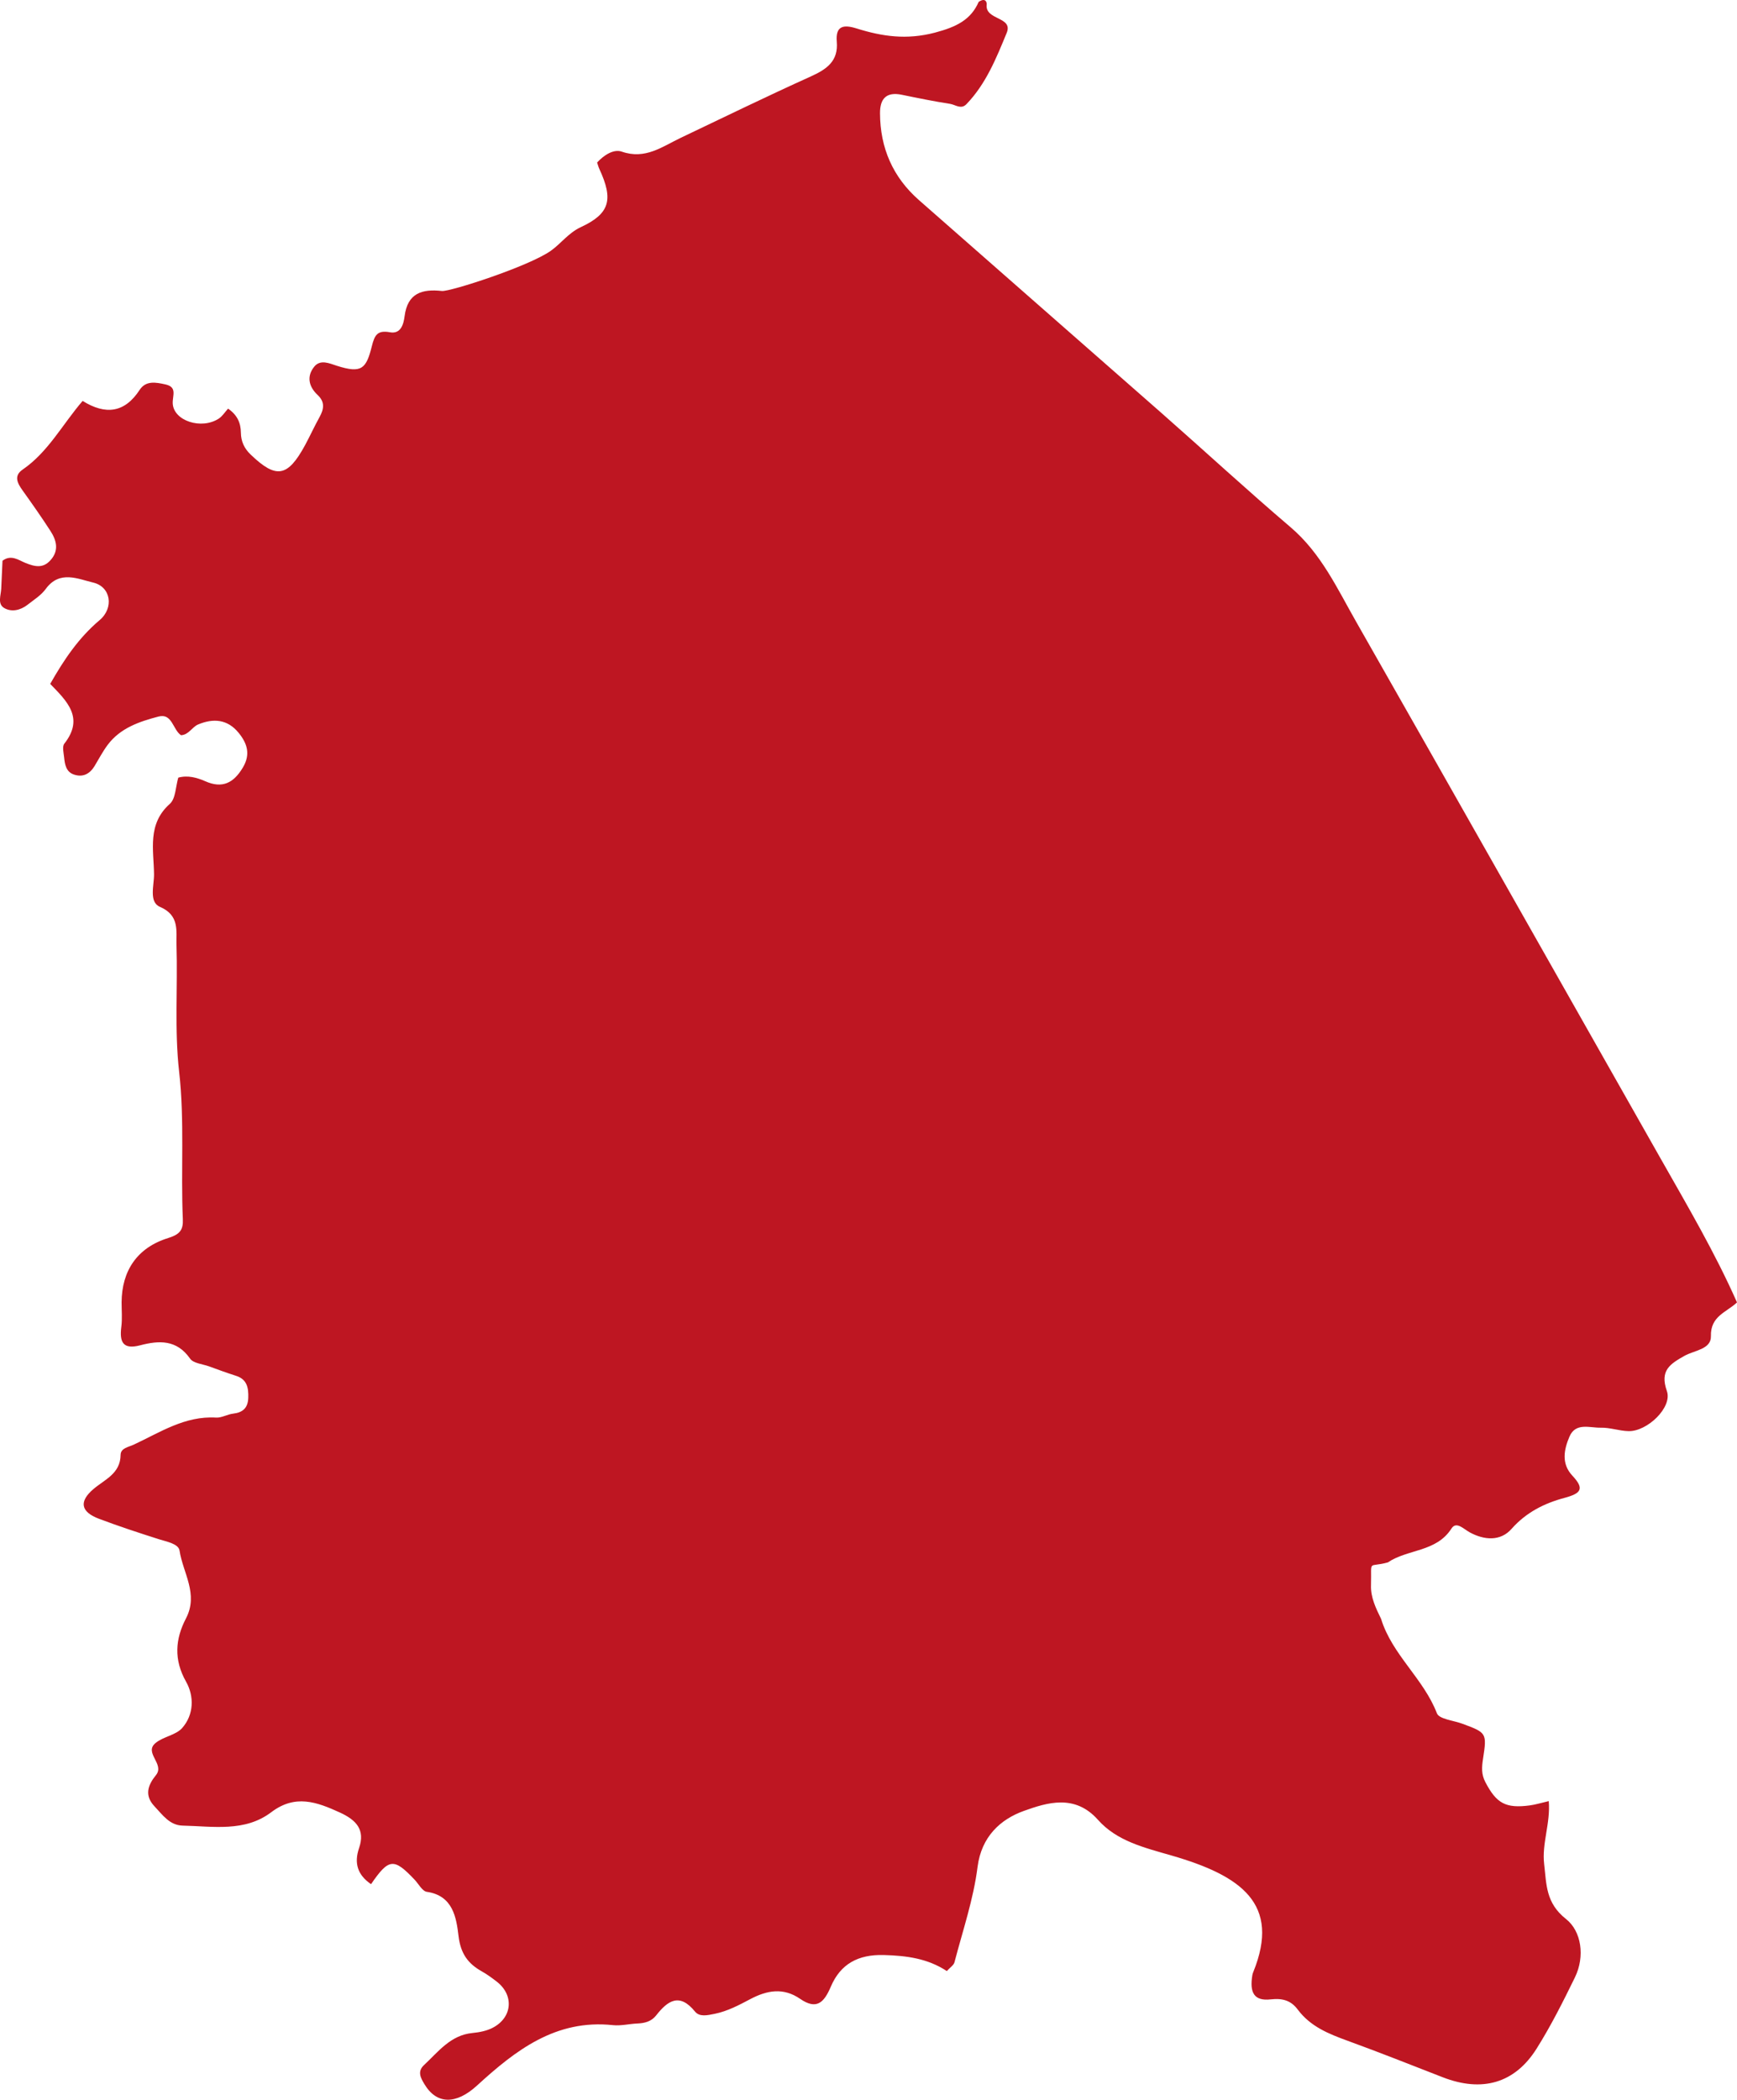 <?xml version="1.0" encoding="UTF-8"?>
<svg id="_Слой_2" data-name="Слой 2" xmlns="http://www.w3.org/2000/svg" viewBox="0 0 369.56 446.52">
  <defs>
    <style>
      .cls-1 {
        fill: #be1622;
        stroke-width: 0px;
      }
    </style>
  </defs>
  <g id="_Слой_1-2" data-name="Слой 1">
    <path id="_8" data-name="8" class="cls-1" d="m353.45,246.62c-21.63-38.12-43.2-76.28-64.9-114.37-4.05-7.1-7.48-14.61-13.98-20.14-9.28-7.91-18.26-16.19-27.42-24.25-17.2-15.12-34.45-30.19-51.65-45.32-5.54-4.87-8.24-11.08-8.27-18.44-.02-3.16,1.38-4.63,4.67-3.94,3.4.7,6.82,1.4,10.25,1.93,1.11.17,2.31,1.25,3.46.07,4.16-4.31,6.36-9.79,8.57-15.16,1.44-3.5-4.64-2.64-4.26-6.03.06-.52-.29-1.53-1.7-.57-1.65,3.79-4.69,5.32-9.31,6.54-6.06,1.59-11.23.81-16.7-.9-2.72-.85-4.47-.57-4.18,2.82.36,4.13-2.12,5.86-5.51,7.39-9.31,4.2-18.49,8.68-27.71,13.07-3.95,1.89-7.54,4.66-12.51,2.93-1.75-.61-3.83.75-5.26,2.31.16.46.27.93.47,1.36,3.04,6.53,2.24,9.52-3.93,12.38-2.63,1.22-4.2,3.48-6.4,5.04-4.71,3.32-21.43,8.72-23.16,8.54-4.2-.46-7.31.43-7.94,5.37-.21,1.63-.76,3.84-3.12,3.41-2.7-.5-3.27.65-3.85,2.97-1.2,4.78-2.15,5.84-7.43,4.16-1.59-.51-3.54-1.45-4.86.23-1.63,2.06-1.11,4.23.76,5.98,1.59,1.49,1.34,2.99.41,4.68-1.08,1.95-2.01,3.99-3.07,5.96-3.72,6.85-6.16,7.25-11.61,2.01-1.34-1.28-2.04-2.79-2.06-4.63-.02-2.07-.76-3.77-2.73-5.12-.66.73-1.2,1.62-1.99,2.13-3.67,2.38-9.58.49-9.78-3.22-.08-1.69,1.04-3.5-1.59-4.07-1.99-.43-4.11-.86-5.44,1.16-3.19,4.9-7.25,5.4-12.14,2.36-4.3,4.99-7.32,10.86-12.75,14.59-1.96,1.34-1.13,2.9-.03,4.44,2.03,2.84,4.04,5.69,5.93,8.62,1.29,1.99,1.87,4.12.05,6.18-1.61,1.84-3.35,1.44-5.4.61-1.41-.57-3.02-1.85-4.85-.45-.09,1.97-.17,3.95-.27,5.94-.07,1.44-.85,3.25.65,4.12,1.56.9,3.44.47,4.92-.68,1.37-1.07,2.93-2.04,3.92-3.41,2.95-4.03,6.88-2.08,10.08-1.33,3.77.89,4.46,5.38,1.36,7.99-4.48,3.78-7.61,8.45-10.51,13.56,3.54,3.64,7.32,7.21,3.01,12.7-.49.62-.15,1.94-.05,2.92.15,1.5.42,3.09,2.08,3.65,1.91.65,3.38-.12,4.41-1.82.9-1.49,1.71-3.05,2.75-4.45,2.69-3.62,6.78-5,10.85-6.06,2.92-.76,3.03,2.8,4.78,3.97,1.65-.08,2.34-1.74,3.65-2.29,3.2-1.33,6.22-1.15,8.61,1.78,1.86,2.28,2.57,4.6.89,7.4-1.93,3.23-4.33,4.52-7.98,2.9-1.81-.79-3.73-1.32-5.75-.77-.57,1.9-.54,4.46-1.8,5.58-4.84,4.3-3.42,9.82-3.36,14.96.03,2.32-1.15,5.91,1.26,6.94,4.22,1.81,3.43,5.13,3.52,8.12.28,8.97-.45,18.04.56,26.92,1.19,10.49.33,20.92.79,31.37.1,2.27-.6,3.23-3.1,4.01-6.64,2.05-9.89,6.99-9.93,13.68,0,1.74.16,3.51-.06,5.23-.41,3.2.34,4.87,4,3.91,4.02-1.05,7.78-1.25,10.63,2.83.7,1.01,2.67,1.15,4.08,1.66,1.87.68,3.75,1.38,5.65,1.98,2.42.75,2.72,2.58,2.65,4.72-.08,2.13-1.16,3.1-3.22,3.34-1.23.14-2.44.91-3.62.84-6.64-.4-11.93,3.15-17.54,5.76-1.09.51-2.76.72-2.78,2.16-.05,4.01-3.34,5.21-5.76,7.26-3.15,2.67-2.74,4.88,1.19,6.35,4.19,1.58,8.46,2.98,12.73,4.34,1.68.53,4.16.96,4.38,2.42.72,4.74,4.08,9.22,1.37,14.41-2.28,4.37-2.64,8.77.02,13.47,1.73,3.06,1.69,6.99-.83,9.84-1.36,1.54-4.06,1.83-5.7,3.22-2.47,2.08,2.04,4.45.12,6.8-1.73,2.13-2.51,4.32-.3,6.65,1.71,1.8,3.2,4.03,6,4.09,6.44.14,13.21,1.41,18.83-2.85,5.11-3.87,9.68-2.19,14.64.08,3.45,1.59,5.37,3.65,4.05,7.52-1.13,3.29-.28,5.77,2.54,7.7,3.79-5.52,4.85-5.62,9.28-.94.85.9,1.62,2.43,2.6,2.57,5.58.81,6.27,5.53,6.73,9.37.45,3.77,2,5.9,5,7.57,1.09.61,2.1,1.36,3.09,2.12,3.76,2.86,3.41,7.66-.82,9.85-1.29.67-2.84.97-4.31,1.11-4.68.46-7.26,4-10.32,6.84-1.49,1.39-.62,2.82.11,4.04,2.59,4.33,6.7,4.39,11.17.31,8.21-7.51,16.78-14.16,28.94-12.86,1.71.18,3.48-.28,5.22-.35,1.56-.07,2.96-.43,3.97-1.72,2.47-3.15,4.97-4.88,8.27-.81.97,1.18,2.63.79,4.2.47,2.76-.57,5.16-1.86,7.57-3.13,3.55-1.88,7.03-2.5,10.58-.06,3.48,2.39,5.07.88,6.55-2.6,2.03-4.75,5.73-6.86,11.26-6.71,4.85.13,9.34.73,13.41,3.41.69-.77,1.47-1.24,1.63-1.87,1.76-6.74,4.05-13.42,4.91-20.27.83-6.47,4.89-10.13,9.83-11.91,4.99-1.79,10.87-3.64,15.78,1.88,4.06,4.56,9.84,5.91,15.74,7.62,14.73,4.27,23.2,10.25,17.32,24.74-.1.22-.17.47-.21.71-.61,3.69.39,5.52,3.9,5.12,2.68-.3,4.39.32,5.79,2.2,2.7,3.6,6.57,5.14,10.6,6.61,6.79,2.47,13.5,5.14,20.24,7.76,8.33,3.23,15.3,1.31,19.95-6.09,3.05-4.84,5.63-9.99,8.15-15.14,2.19-4.48,1.38-9.85-1.88-12.42-4.34-3.42-4.15-7.34-4.66-11.68-.52-4.42,1.37-8.67.98-13.4-1.64.38-2.82.75-4.02.91-5.16.69-7.12-.44-9.47-4.95-.88-1.68-.77-3.19-.49-4.99.85-5.5.73-5.52-4.44-7.44-1.87-.69-4.9-.96-5.38-2.21-2.85-7.4-9.54-12.46-11.88-20.09-1.1-2.25-2.22-4.53-2.14-7.09.16-5.74-.77-3.7,3.58-4.9,4.24-2.87,10.32-2.16,13.55-7.22,1.02-1.59,2.56.1,3.83.8,3.11,1.71,6.58,1.98,8.96-.73,3.11-3.52,7.03-5.45,11.23-6.57,3.59-.97,4.3-1.94,1.7-4.72-2.41-2.57-1.8-5.56-.62-8.32,1.31-3.05,4.31-1.84,6.64-1.89,1.96-.05,3.93.68,5.91.73,3.99.11,9.39-5.06,8.17-8.52-1.56-4.43.73-5.77,3.74-7.49,2.07-1.17,5.71-1.37,5.63-4.19-.11-4.28,3.3-5.05,5.55-7.17-4.65-10.51-10.46-20.39-16.11-30.35Z"/>
  </g>
</svg>